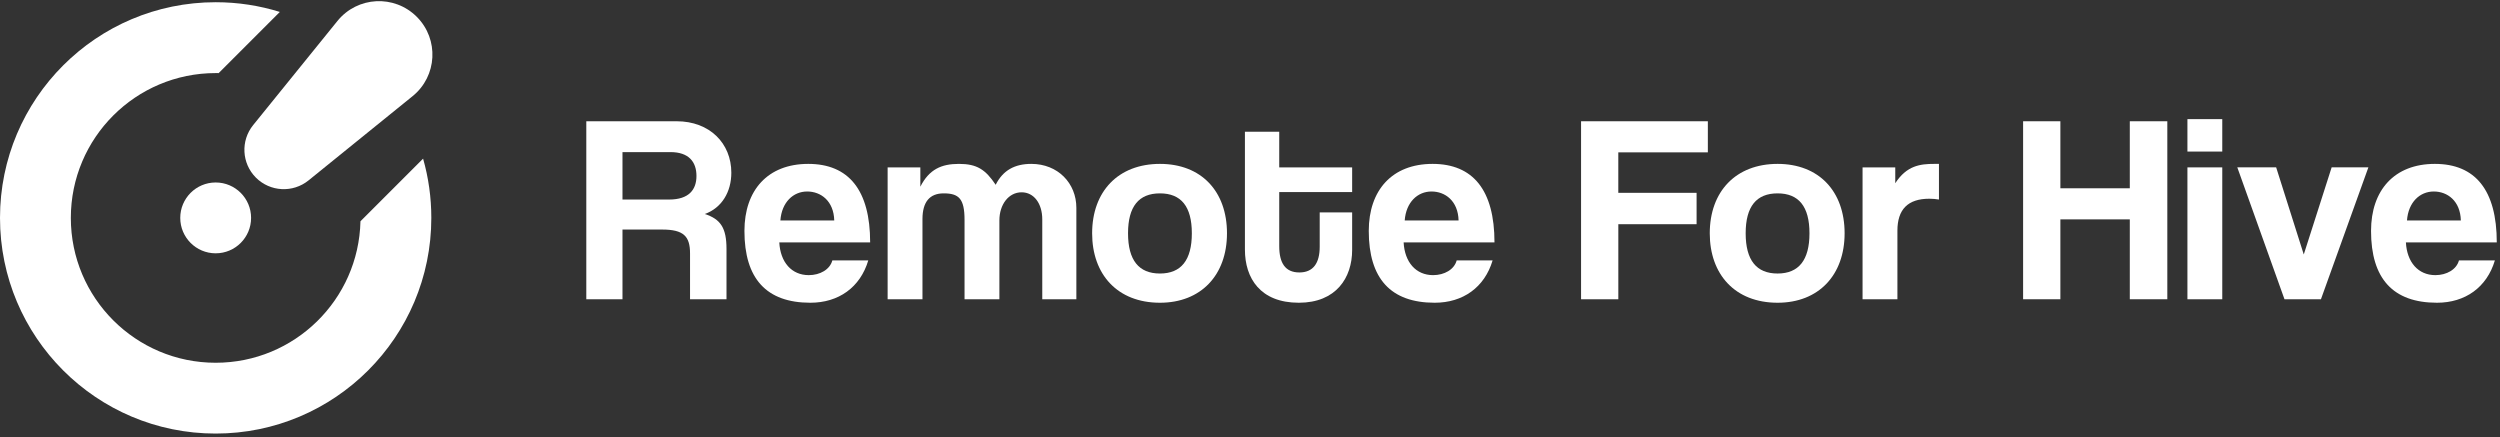 <svg width="326" height="57" viewBox="0 0 326 57" fill="none" xmlns="http://www.w3.org/2000/svg">
<rect x="0" y="0" width="326" height="57" fill="#333333" stroke="none"/>
<g clip-path="url(#clip0_289_131)">
<path d="M89.981 39.022V33.044C89.981 30.807 89.143 29.933 86.345 29.933H81.172V39.022H76.454V15.812H88.235C92.534 15.812 95.365 18.679 95.365 22.523C95.365 25.004 94.141 27.102 91.904 27.907C93.966 28.57 94.735 29.725 94.735 32.45V39.022H89.981ZM81.172 19.834V26.02H87.252C89.839 26.02 90.819 24.727 90.819 22.945C90.819 21.127 89.839 19.834 87.427 19.834H81.172Z" fill="white"/>
<path d="M101.62 31.612C101.759 34.199 103.227 35.878 105.464 35.878C106.932 35.878 108.225 35.145 108.539 33.954H113.224C112.174 37.484 109.344 39.477 105.672 39.477C99.938 39.477 97.074 36.333 97.074 30.111C97.074 24.799 100.116 21.371 105.395 21.371C110.673 21.371 113.468 24.796 113.468 31.612H101.62ZM108.786 28.745C108.717 26.195 107.038 24.971 105.256 24.971C103.438 24.971 101.934 26.37 101.762 28.745H108.786Z" fill="white"/>
<path d="M135.912 39.022V28.606C135.912 26.544 134.829 25.076 133.22 25.076C131.54 25.076 130.32 26.65 130.32 28.745V39.022H125.776V28.676C125.776 25.914 125.044 25.215 123.051 25.215C121.233 25.215 120.29 26.333 120.29 28.57V39.022H115.747V21.826H120.013V24.344C121.167 22.071 122.774 21.371 125.047 21.371C127.389 21.371 128.508 22.104 129.837 24.097C130.781 22.209 132.318 21.371 134.486 21.371C137.947 21.371 140.358 23.889 140.358 27.105V39.025H135.912V39.022Z" fill="white"/>
<path d="M142.414 30.424C142.414 24.971 145.806 21.371 151.259 21.371C156.643 21.371 159.999 24.938 159.999 30.424C159.999 35.878 156.607 39.477 151.259 39.477C145.7 39.477 142.414 35.772 142.414 30.424ZM155.416 30.424C155.416 26.927 154.018 25.215 151.256 25.215C148.495 25.215 147.096 26.927 147.096 30.424C147.096 33.921 148.495 35.667 151.256 35.667C154.021 35.667 155.416 33.918 155.416 30.424Z" fill="white"/>
<path d="M172.09 27.699H176.32V32.592C176.32 36.227 174.222 39.477 169.365 39.477C164.331 39.477 162.338 36.261 162.338 32.556V17.178H166.812V21.826H176.32V25.043H166.812V32.103C166.812 34.271 167.58 35.528 169.434 35.528C171.252 35.528 172.09 34.304 172.09 32.173V27.699Z" fill="white"/>
<path d="M183.033 31.612C183.172 34.199 184.64 35.878 186.877 35.878C188.345 35.878 189.638 35.145 189.952 33.954H194.637C193.588 37.484 190.757 39.477 187.085 39.477C181.351 39.477 178.487 36.333 178.487 30.111C178.487 24.799 181.529 21.371 186.808 21.371C192.086 21.371 194.881 24.796 194.881 31.612H183.033ZM190.199 28.745C190.13 26.195 188.451 24.971 186.669 24.971C184.851 24.971 183.347 26.37 183.175 28.745H190.199Z" fill="white"/>
<path d="M211.03 29.236V39.025H206.171V15.812H222.703V19.867H211.027V25.145H221.235V29.236H211.03Z" fill="white"/>
<path d="M222.953 30.424C222.953 24.971 226.345 21.371 231.798 21.371C237.182 21.371 240.537 24.938 240.537 30.424C240.537 35.878 237.146 39.477 231.798 39.477C226.236 39.477 222.953 35.772 222.953 30.424ZM235.955 30.424C235.955 26.927 234.556 25.215 231.795 25.215C229.034 25.215 227.635 26.927 227.635 30.424C227.635 33.921 229.034 35.667 231.795 35.667C234.556 35.667 235.955 33.918 235.955 30.424Z" fill="white"/>
<path d="M242.877 39.022V21.826H247.142V23.889C248.647 21.582 250.392 21.371 252.246 21.371H252.84V26.02C252.421 25.951 252.002 25.914 251.583 25.914C248.785 25.914 247.423 27.313 247.423 30.075V39.022H242.877Z" fill="white"/>
<path d="M277.726 39.022V28.606H268.673V39.022H263.813V15.812H268.673V24.552H277.726V15.812H282.618V39.022H277.726Z" fill="white"/>
<path d="M285.241 19.764V15.535H289.784V19.764H285.241ZM285.241 39.022V21.826H289.784V39.025H285.241V39.022Z" fill="white"/>
<path d="M297.897 39.022L291.744 21.823H296.811L300.411 33.183L304.047 21.823H308.837L302.651 39.022H297.897Z" fill="white"/>
<path d="M313.73 31.612C313.868 34.199 315.336 35.878 317.573 35.878C319.041 35.878 320.335 35.145 320.648 33.954H325.333C324.284 37.484 321.453 39.477 317.781 39.477C312.047 39.477 309.184 36.333 309.184 30.111C309.184 24.799 312.225 21.371 317.504 21.371C322.783 21.371 325.58 24.796 325.58 31.612H313.73ZM320.895 28.745C320.826 26.195 319.147 24.971 317.365 24.971C315.547 24.971 314.043 26.37 313.871 28.745H320.895Z" fill="white"/>
<path d="M56.244 28.413C56.244 43.945 43.652 56.537 28.12 56.537C12.589 56.537 0 43.945 0 28.413C0 12.882 12.592 0.29 28.123 0.29C31.036 0.29 33.845 0.733 36.489 1.556L28.512 9.533C28.383 9.53 28.253 9.53 28.123 9.53C17.693 9.53 9.237 17.986 9.237 28.416C9.237 38.847 17.693 47.303 28.123 47.303C38.409 47.303 46.772 39.082 47.004 28.854L55.171 20.687C55.87 23.141 56.244 25.733 56.244 28.413Z" fill="white"/>
<path d="M28.123 33.032C30.674 33.032 32.742 30.964 32.742 28.413C32.742 25.863 30.674 23.795 28.123 23.795C25.573 23.795 23.505 25.863 23.505 28.413C23.505 30.964 25.573 33.032 28.123 33.032Z" fill="white"/>
<path d="M33.372 23.165C31.515 21.308 31.361 18.351 33.013 16.31L44.002 2.735C46.606 -0.482 51.42 -0.735 54.348 2.192C57.275 5.119 57.022 9.934 53.805 12.538L40.23 23.527C38.186 25.176 35.229 25.019 33.372 23.165Z" fill="white"/>
</g>
<defs>
<clipPath id="clip0_289_131">
<rect width="325.58" height="56.389" fill="white" transform="translate(0 0.148)"/>
</clipPath>
</defs>
</svg>
